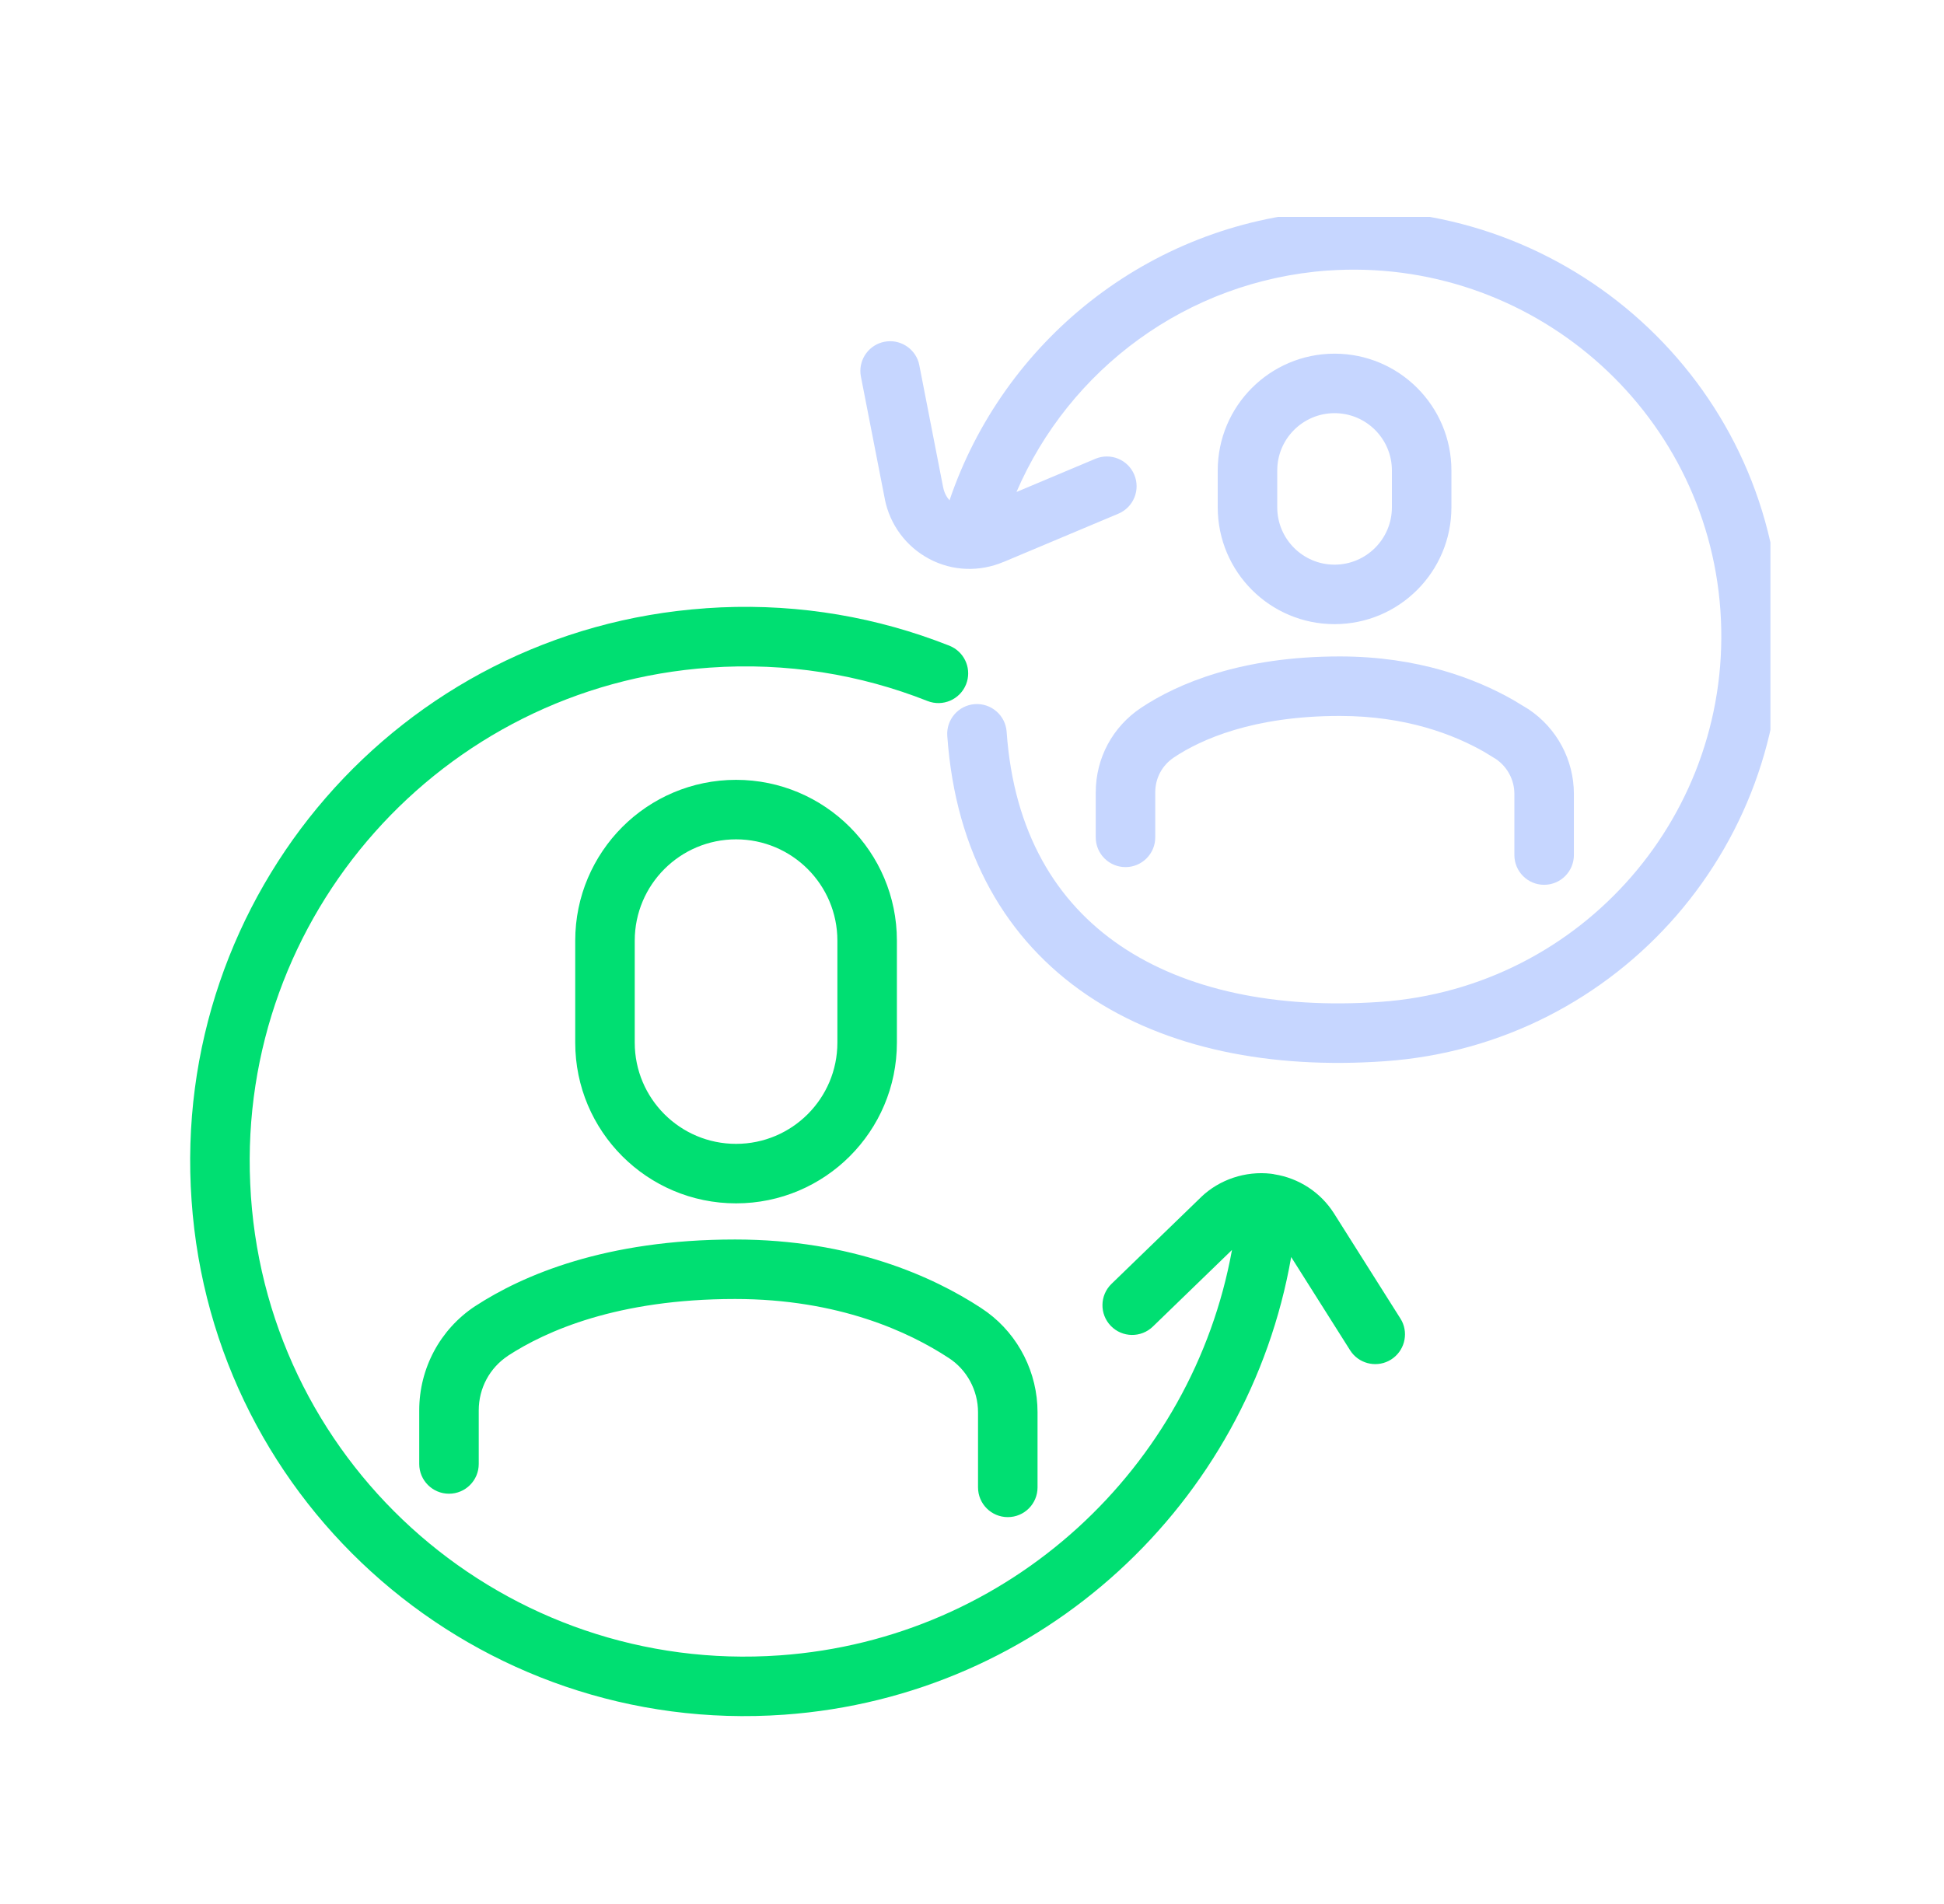<svg width="49" height="48" viewBox="0 0 49 48" fill="none" xmlns="http://www.w3.org/2000/svg">
<g clip-path="url(#clip0_5774_36719)">
<path d="M33.363 5.324C39.284 4.909 44.445 9.366 44.86 15.281C45.275 21.191 40.829 26.339 34.903 26.754C32.044 26.955 29.401 26.443 27.399 25.084C25.372 23.708 24.084 21.516 23.877 18.552L24.625 18.5L25.373 18.448C25.551 20.994 26.628 22.748 28.242 23.843C29.882 24.956 32.159 25.442 34.798 25.257C39.894 24.9 43.721 20.474 43.364 15.386C43.007 10.303 38.569 6.464 33.468 6.821L33.468 6.82C29.901 7.079 26.949 9.322 25.621 12.403L27.608 11.567C27.99 11.406 28.43 11.585 28.59 11.967C28.751 12.349 28.572 12.789 28.19 12.95L25.296 14.167L25.295 14.166C24.697 14.419 24.015 14.405 23.422 14.09C22.836 13.778 22.431 13.226 22.303 12.586V12.582L21.7 9.495L21.689 9.419C21.655 9.041 21.912 8.69 22.293 8.616C22.673 8.542 23.044 8.77 23.154 9.133L23.172 9.208L23.774 12.292H23.775C23.799 12.414 23.854 12.524 23.933 12.614C25.284 8.627 28.912 5.646 33.362 5.324H33.363ZM33.771 16.549C35.747 16.549 37.199 17.11 38.145 17.648L38.52 17.875L38.529 17.881C39.244 18.358 39.67 19.159 39.671 20.012V21.556C39.671 21.97 39.335 22.306 38.921 22.306C38.506 22.306 38.171 21.97 38.171 21.556V20.012C38.17 19.663 37.997 19.334 37.705 19.135L37.407 18.953C36.648 18.521 35.446 18.049 33.771 18.049C31.576 18.049 30.262 18.647 29.593 19.093C29.293 19.293 29.119 19.614 29.119 19.976V21.11C29.119 21.524 28.783 21.86 28.369 21.86C27.955 21.86 27.619 21.524 27.619 21.11V19.976C27.619 19.108 28.048 18.32 28.76 17.845C29.683 17.23 31.288 16.549 33.771 16.549ZM24.572 17.751C24.985 17.723 25.344 18.035 25.373 18.448L23.877 18.552C23.848 18.139 24.159 17.78 24.572 17.751ZM33.638 8.916C35.264 8.916 36.584 10.235 36.584 11.861V12.789C36.584 14.416 35.265 15.735 33.638 15.735C32.012 15.735 30.694 14.416 30.694 12.789V11.861C30.694 10.235 32.012 8.917 33.638 8.916ZM33.638 10.416C32.841 10.417 32.194 11.063 32.194 11.861V12.789C32.194 13.587 32.841 14.235 33.638 14.235C34.436 14.235 35.084 13.587 35.084 12.789V11.861C35.084 11.063 34.436 10.416 33.638 10.416Z" fill="#C6D6FF"/>
<path d="M17.788 15.334C19.817 15.191 21.77 15.485 23.571 16.142L23.93 16.278L23.999 16.31C24.337 16.485 24.494 16.89 24.351 17.251C24.198 17.636 23.762 17.825 23.377 17.672C21.683 17.002 19.829 16.695 17.893 16.831H17.892C11.119 17.302 5.998 23.095 6.307 29.841L6.325 30.163V30.164C6.803 37.045 12.774 42.221 19.657 41.732C25.46 41.319 30.06 36.991 31.053 31.512L29.059 33.443C28.762 33.731 28.287 33.724 27.999 33.426C27.711 33.129 27.719 32.654 28.017 32.366L30.271 30.183L30.273 30.18C30.739 29.733 31.396 29.517 32.036 29.59L32.098 29.599C32.106 29.601 32.114 29.603 32.123 29.605C32.735 29.701 33.286 30.057 33.621 30.585L33.622 30.586L35.298 33.24L35.336 33.306C35.505 33.646 35.392 34.066 35.064 34.274C34.736 34.481 34.309 34.402 34.074 34.103L34.03 34.04L32.545 31.69C31.467 37.87 26.297 42.763 19.764 43.228C12.056 43.776 5.365 37.979 4.829 30.269C4.281 22.561 10.078 15.871 17.788 15.335V15.334ZM18.528 31.248C21.478 31.248 23.535 32.194 24.723 32.971L24.886 33.084C25.68 33.671 26.152 34.611 26.152 35.604V37.497C26.152 37.912 25.817 38.247 25.402 38.247C24.988 38.247 24.652 37.912 24.652 37.497V35.604C24.652 35.047 24.368 34.527 23.911 34.233L23.906 34.23C22.922 33.585 21.145 32.748 18.528 32.748C15.555 32.748 13.756 33.559 12.803 34.179L12.804 34.18C12.341 34.486 12.067 34.998 12.067 35.556V36.907C12.067 37.321 11.732 37.657 11.317 37.657C10.903 37.657 10.567 37.321 10.567 36.907V35.556C10.567 34.499 11.09 33.514 11.977 32.928L11.981 32.926C13.175 32.148 15.258 31.248 18.528 31.248ZM18.553 19.66C20.791 19.661 22.607 21.476 22.607 23.714V26.284C22.607 28.522 20.791 30.337 18.553 30.337C16.314 30.337 14.499 28.522 14.499 26.284V23.714C14.499 21.476 16.314 19.661 18.553 19.66ZM18.553 21.16C17.142 21.161 15.999 22.304 15.999 23.714V26.284C15.999 27.694 17.142 28.837 18.553 28.837C19.963 28.837 21.107 27.694 21.107 26.284V23.714C21.107 22.304 19.963 21.161 18.553 21.16Z" fill="#00DF72"/>
</g>
<defs>
<clipPath id="clip0_5774_36719">
<rect width="40" height="37.962" fill="white" transform="translate(4.625 5.469)"/>
</clipPath>
</defs>
</svg>
